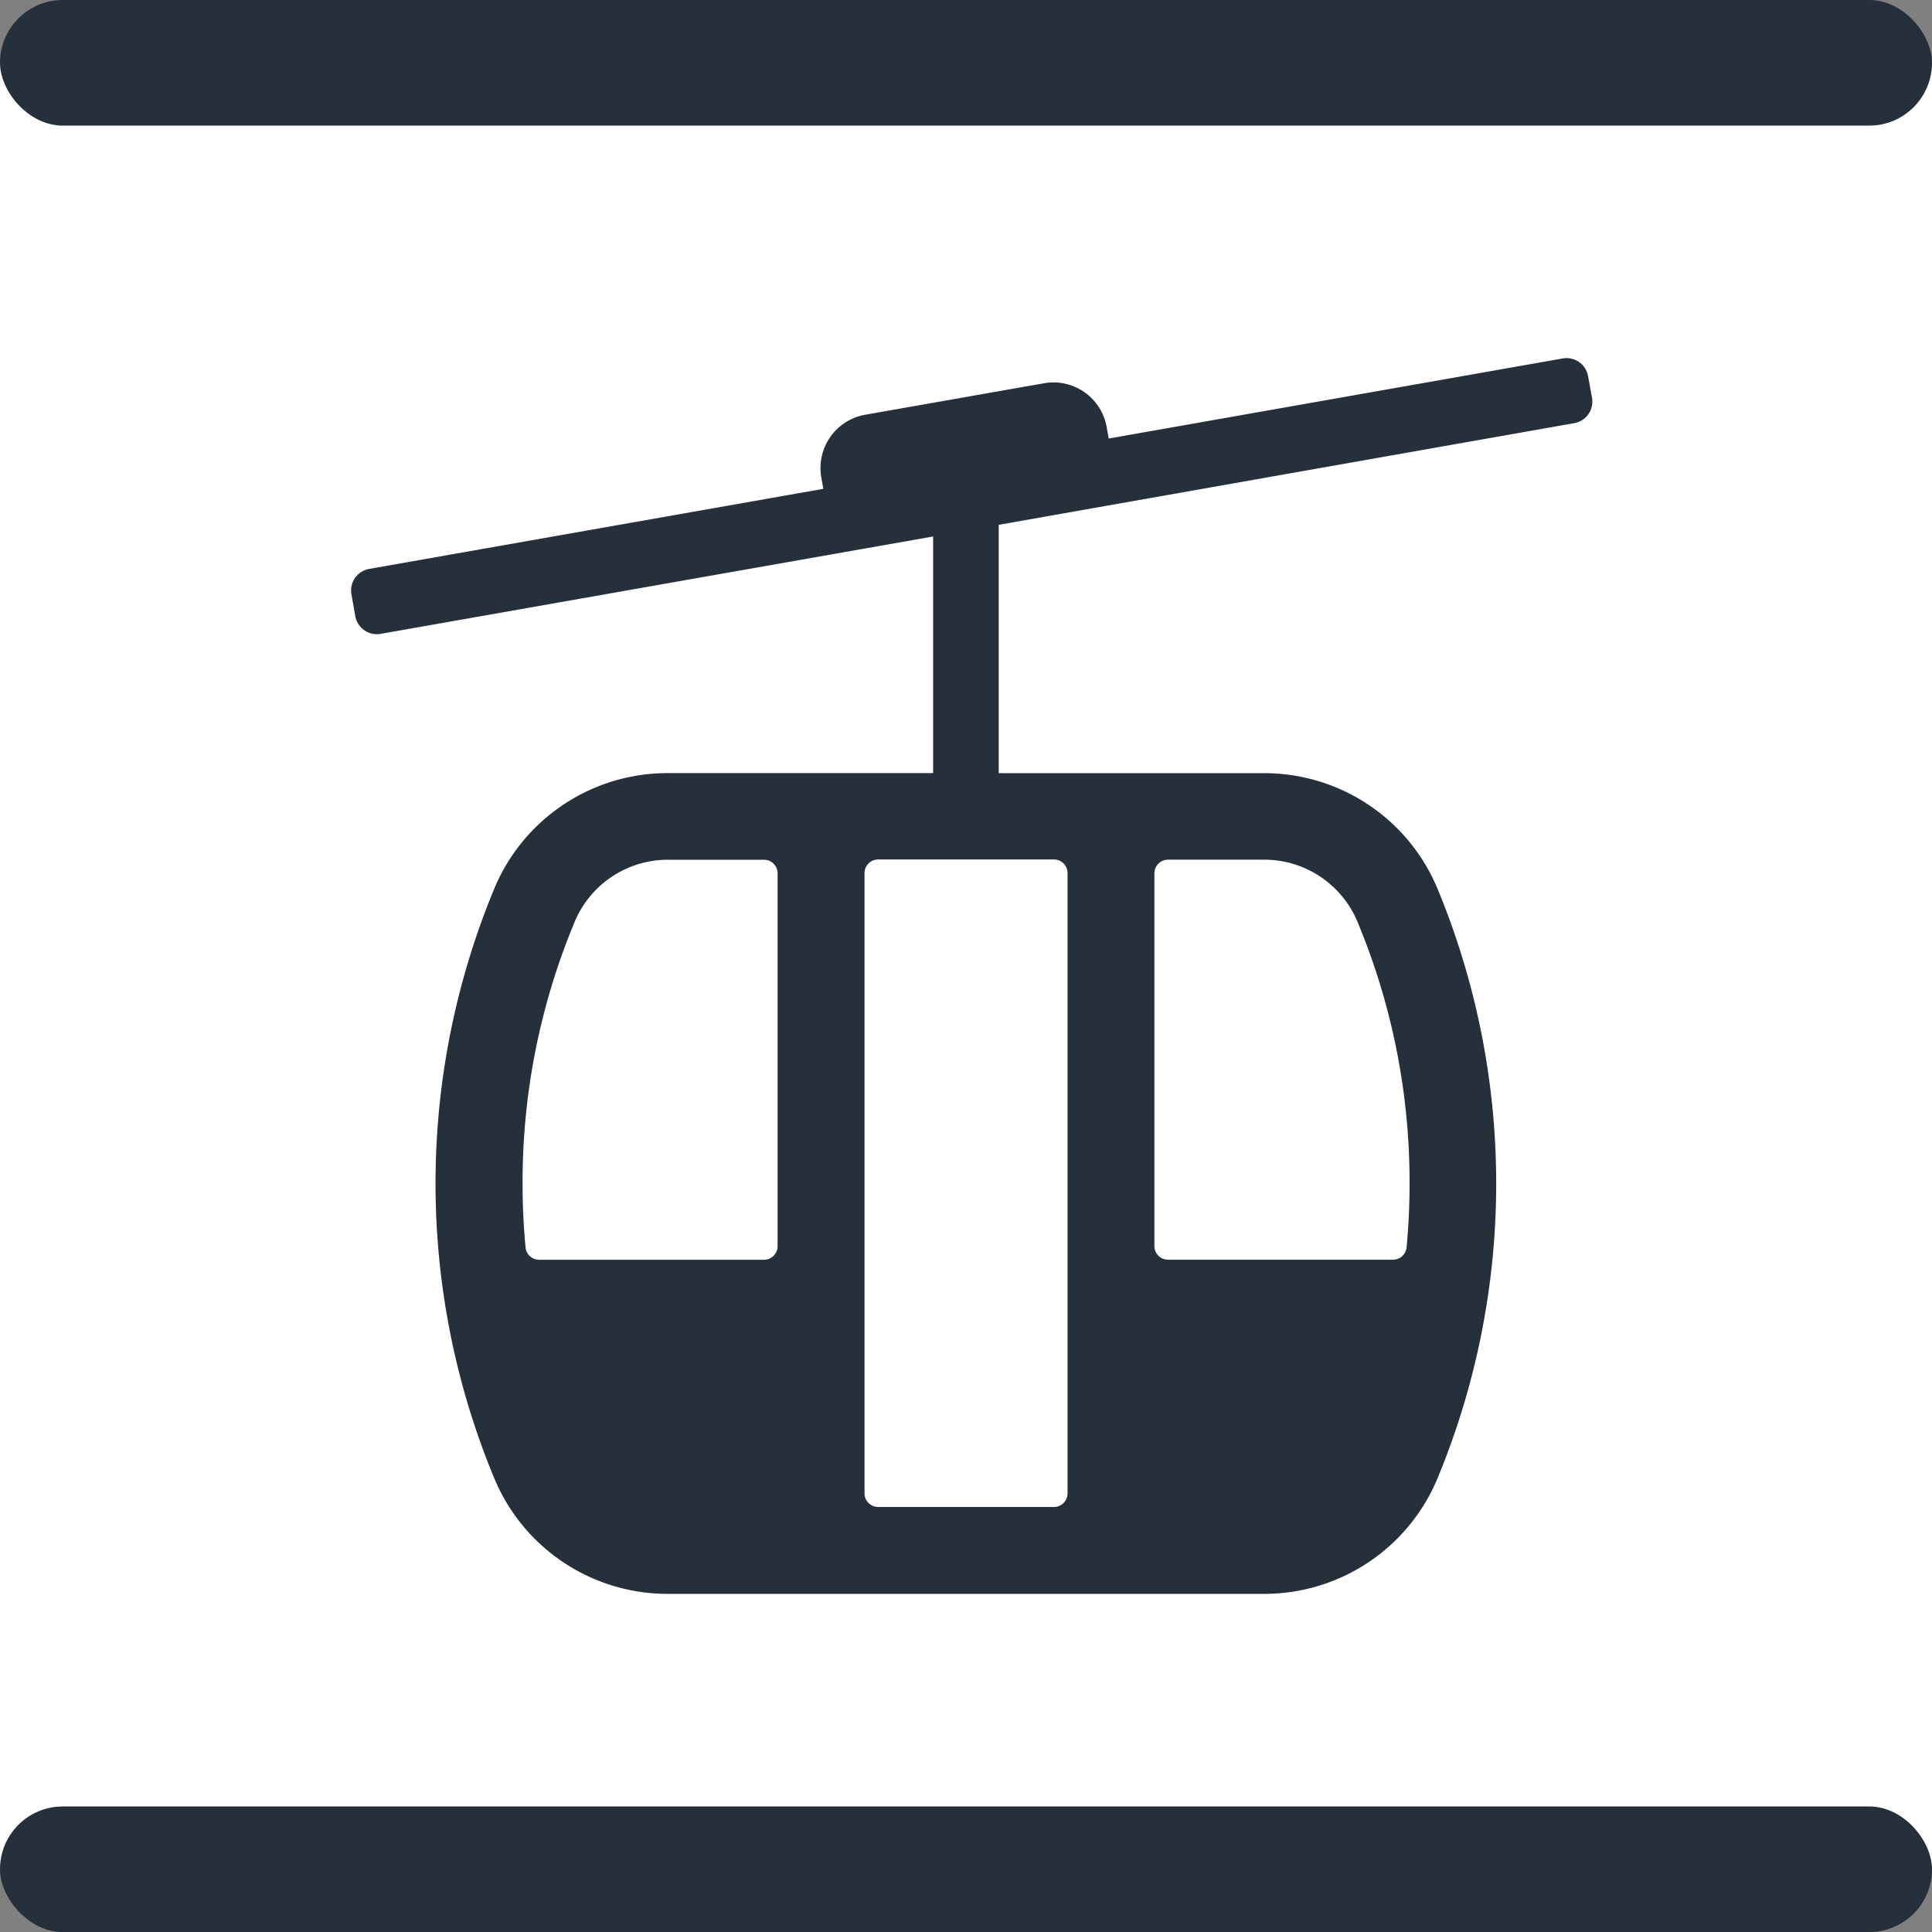 <?xml version="1.0" encoding="UTF-8"?>
<svg xmlns="http://www.w3.org/2000/svg" width="250px" height="250px" viewBox="0 0 283.46 283.46">
	<rect x="0" y="0" width="283.46" height="283.46" fill="#808080" stroke="none"/>
	<title>Paris transit icons - Câble</title>
	<path fill="#FFF" d="M0,9.21h283.46v265.04H0z"/>
	<rect fill="#25303B" width="283.46" height="18.43" rx="9.21"/>
	<rect fill="#25303B" width="283.46" height="18.43" rx="9.21" y="265.04"/>
	<path fill="#25303B" d="M233.58,58.37,233,55.19a3.21,3.21,0,0,0-3.72-2.6L162.67,64.34l-.3-1.68a7.93,7.93,0,0,0-9.19-6.43l-26.24,4.62a7.94,7.94,0,0,0-6.44,9.2l.3,1.67L54.16,83.47a3.21,3.21,0,0,0-2.6,3.71l.56,3.18A3.22,3.22,0,0,0,55.84,93l81.07-14.29v34.72H98a27.52,27.52,0,0,0-25.5,17,112.85,112.85,0,0,0,0,86.42,27.53,27.53,0,0,0,25.5,17h87.43a27.53,27.53,0,0,0,25.5-17,112.95,112.95,0,0,0,0-86.41,27.52,27.52,0,0,0-25.5-17h-38.9V77L231,62.08A3.21,3.21,0,0,0,233.58,58.37ZM112.11,184.83h-33a2,2,0,0,1-2-1.79q-.44-4.66-.44-9.42a99.13,99.13,0,0,1,7.62-38.31A14.81,14.81,0,0,1,98,126.14h14.09a2,2,0,0,1,2,2v54.71A2,2,0,0,1,112.11,184.83Zm57.26-2V128.13a2,2,0,0,1,2-2h14.1a14.82,14.82,0,0,1,13.72,9.17,99.13,99.13,0,0,1,7.62,38.31q0,4.75-.44,9.42a2,2,0,0,1-2,1.79h-33A2,2,0,0,1,169.37,182.84ZM154.63,221.1H128.84a2,2,0,0,1-2-2v-91a2,2,0,0,1,2-2h25.79a2,2,0,0,1,2,2v91A2,2,0,0,1,154.63,221.1Z"/>
</svg>